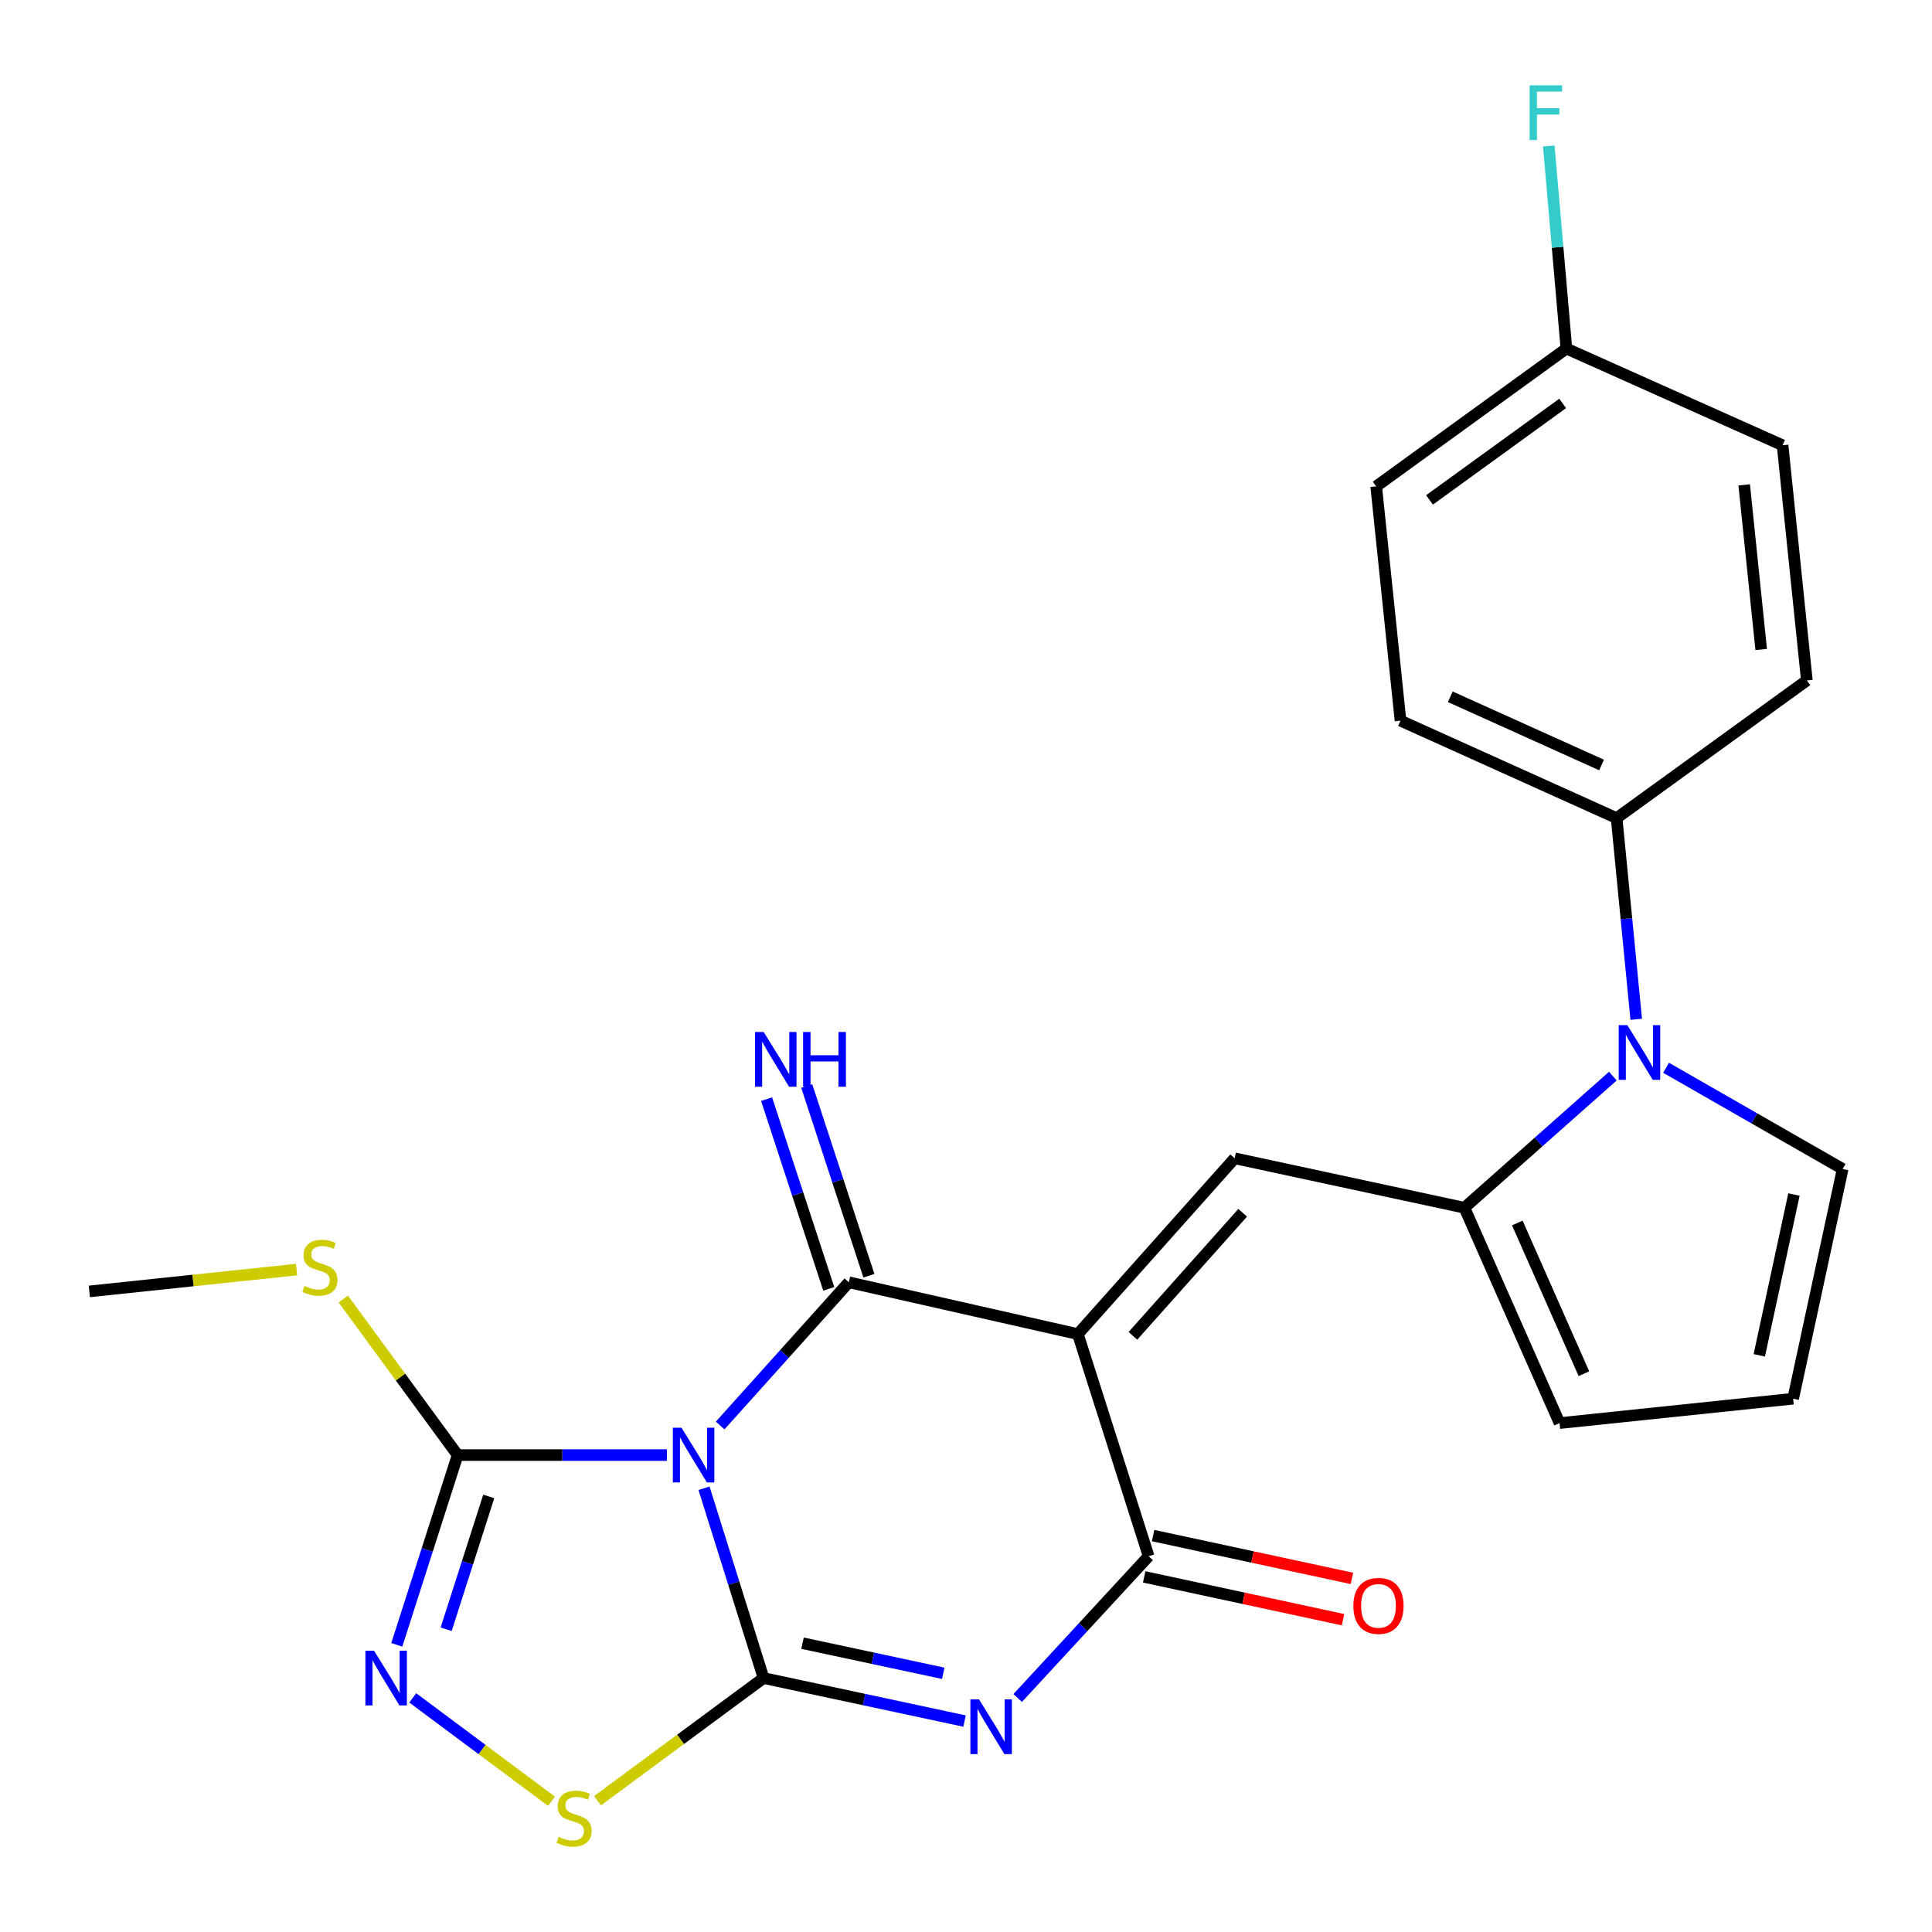 <?xml version='1.0' encoding='iso-8859-1'?>
<svg version='1.1' baseProfile='full'
              xmlns='http://www.w3.org/2000/svg'
                      xmlns:rdkit='http://www.rdkit.org/xml'
                      xmlns:xlink='http://www.w3.org/1999/xlink'
                  xml:space='preserve'
width='1000px' height='1000px' viewBox='0 0 1000 1000'>
<!-- END OF HEADER -->
<rect style='opacity:1.0;fill:#FFFFFF;stroke:none' width='1000' height='1000' x='0' y='0'> </rect>
<path class='bond-0' d='M 364.397,770.325 L 379.806,819.439' style='fill:none;fill-rule:evenodd;stroke:#0000FF;stroke-width:6px;stroke-linecap:butt;stroke-linejoin:miter;stroke-opacity:1' />
<path class='bond-0' d='M 379.806,819.439 L 395.214,868.554' style='fill:none;fill-rule:evenodd;stroke:#000000;stroke-width:6px;stroke-linecap:butt;stroke-linejoin:miter;stroke-opacity:1' />
<path class='bond-2' d='M 372.752,737.841 L 406.053,700.774' style='fill:none;fill-rule:evenodd;stroke:#0000FF;stroke-width:6px;stroke-linecap:butt;stroke-linejoin:miter;stroke-opacity:1' />
<path class='bond-2' d='M 406.053,700.774 L 439.354,663.708' style='fill:none;fill-rule:evenodd;stroke:#000000;stroke-width:6px;stroke-linecap:butt;stroke-linejoin:miter;stroke-opacity:1' />
<path class='bond-5' d='M 345.213,753.141 L 291.044,753.141' style='fill:none;fill-rule:evenodd;stroke:#0000FF;stroke-width:6px;stroke-linecap:butt;stroke-linejoin:miter;stroke-opacity:1' />
<path class='bond-5' d='M 291.044,753.141 L 236.876,753.141' style='fill:none;fill-rule:evenodd;stroke:#000000;stroke-width:6px;stroke-linecap:butt;stroke-linejoin:miter;stroke-opacity:1' />
<path class='bond-3' d='M 395.214,868.554 L 447.236,879.685' style='fill:none;fill-rule:evenodd;stroke:#000000;stroke-width:6px;stroke-linecap:butt;stroke-linejoin:miter;stroke-opacity:1' />
<path class='bond-3' d='M 447.236,879.685 L 499.257,890.815' style='fill:none;fill-rule:evenodd;stroke:#0000FF;stroke-width:6px;stroke-linecap:butt;stroke-linejoin:miter;stroke-opacity:1' />
<path class='bond-3' d='M 415.395,850.514 L 451.81,858.306' style='fill:none;fill-rule:evenodd;stroke:#000000;stroke-width:6px;stroke-linecap:butt;stroke-linejoin:miter;stroke-opacity:1' />
<path class='bond-3' d='M 451.81,858.306 L 488.225,866.097' style='fill:none;fill-rule:evenodd;stroke:#0000FF;stroke-width:6px;stroke-linecap:butt;stroke-linejoin:miter;stroke-opacity:1' />
<path class='bond-9' d='M 395.214,868.554 L 352.238,900.306' style='fill:none;fill-rule:evenodd;stroke:#000000;stroke-width:6px;stroke-linecap:butt;stroke-linejoin:miter;stroke-opacity:1' />
<path class='bond-9' d='M 352.238,900.306 L 309.262,932.058' style='fill:none;fill-rule:evenodd;stroke:#CCCC00;stroke-width:6px;stroke-linecap:butt;stroke-linejoin:miter;stroke-opacity:1' />
<path class='bond-1' d='M 557.901,690.527 L 439.354,663.708' style='fill:none;fill-rule:evenodd;stroke:#000000;stroke-width:6px;stroke-linecap:butt;stroke-linejoin:miter;stroke-opacity:1' />
<path class='bond-4' d='M 557.901,690.527 L 594.534,805.503' style='fill:none;fill-rule:evenodd;stroke:#000000;stroke-width:6px;stroke-linecap:butt;stroke-linejoin:miter;stroke-opacity:1' />
<path class='bond-6' d='M 557.901,690.527 L 639.062,599.527' style='fill:none;fill-rule:evenodd;stroke:#000000;stroke-width:6px;stroke-linecap:butt;stroke-linejoin:miter;stroke-opacity:1' />
<path class='bond-6' d='M 586.392,691.429 L 643.205,627.729' style='fill:none;fill-rule:evenodd;stroke:#000000;stroke-width:6px;stroke-linecap:butt;stroke-linejoin:miter;stroke-opacity:1' />
<path class='bond-11' d='M 449.742,660.304 L 433.654,611.207' style='fill:none;fill-rule:evenodd;stroke:#000000;stroke-width:6px;stroke-linecap:butt;stroke-linejoin:miter;stroke-opacity:1' />
<path class='bond-11' d='M 433.654,611.207 L 417.565,562.11' style='fill:none;fill-rule:evenodd;stroke:#0000FF;stroke-width:6px;stroke-linecap:butt;stroke-linejoin:miter;stroke-opacity:1' />
<path class='bond-11' d='M 428.966,667.112 L 412.877,618.015' style='fill:none;fill-rule:evenodd;stroke:#000000;stroke-width:6px;stroke-linecap:butt;stroke-linejoin:miter;stroke-opacity:1' />
<path class='bond-11' d='M 412.877,618.015 L 396.789,568.918' style='fill:none;fill-rule:evenodd;stroke:#0000FF;stroke-width:6px;stroke-linecap:butt;stroke-linejoin:miter;stroke-opacity:1' />
<path class='bond-26' d='M 526.752,878.88 L 560.643,842.191' style='fill:none;fill-rule:evenodd;stroke:#0000FF;stroke-width:6px;stroke-linecap:butt;stroke-linejoin:miter;stroke-opacity:1' />
<path class='bond-26' d='M 560.643,842.191 L 594.534,805.503' style='fill:none;fill-rule:evenodd;stroke:#000000;stroke-width:6px;stroke-linecap:butt;stroke-linejoin:miter;stroke-opacity:1' />
<path class='bond-15' d='M 592.233,816.19 L 643.692,827.271' style='fill:none;fill-rule:evenodd;stroke:#000000;stroke-width:6px;stroke-linecap:butt;stroke-linejoin:miter;stroke-opacity:1' />
<path class='bond-15' d='M 643.692,827.271 L 695.151,838.352' style='fill:none;fill-rule:evenodd;stroke:#FF0000;stroke-width:6px;stroke-linecap:butt;stroke-linejoin:miter;stroke-opacity:1' />
<path class='bond-15' d='M 596.835,794.816 L 648.295,805.897' style='fill:none;fill-rule:evenodd;stroke:#000000;stroke-width:6px;stroke-linecap:butt;stroke-linejoin:miter;stroke-opacity:1' />
<path class='bond-15' d='M 648.295,805.897 L 699.754,816.978' style='fill:none;fill-rule:evenodd;stroke:#FF0000;stroke-width:6px;stroke-linecap:butt;stroke-linejoin:miter;stroke-opacity:1' />
<path class='bond-8' d='M 236.876,753.141 L 221.127,802.252' style='fill:none;fill-rule:evenodd;stroke:#000000;stroke-width:6px;stroke-linecap:butt;stroke-linejoin:miter;stroke-opacity:1' />
<path class='bond-8' d='M 221.127,802.252 L 205.379,851.364' style='fill:none;fill-rule:evenodd;stroke:#0000FF;stroke-width:6px;stroke-linecap:butt;stroke-linejoin:miter;stroke-opacity:1' />
<path class='bond-8' d='M 252.97,774.55 L 241.946,808.928' style='fill:none;fill-rule:evenodd;stroke:#000000;stroke-width:6px;stroke-linecap:butt;stroke-linejoin:miter;stroke-opacity:1' />
<path class='bond-8' d='M 241.946,808.928 L 230.922,843.307' style='fill:none;fill-rule:evenodd;stroke:#0000FF;stroke-width:6px;stroke-linecap:butt;stroke-linejoin:miter;stroke-opacity:1' />
<path class='bond-17' d='M 236.876,753.141 L 207.28,712.754' style='fill:none;fill-rule:evenodd;stroke:#000000;stroke-width:6px;stroke-linecap:butt;stroke-linejoin:miter;stroke-opacity:1' />
<path class='bond-17' d='M 207.28,712.754 L 177.685,672.367' style='fill:none;fill-rule:evenodd;stroke:#CCCC00;stroke-width:6px;stroke-linecap:butt;stroke-linejoin:miter;stroke-opacity:1' />
<path class='bond-7' d='M 639.062,599.527 L 757.974,625.131' style='fill:none;fill-rule:evenodd;stroke:#000000;stroke-width:6px;stroke-linecap:butt;stroke-linejoin:miter;stroke-opacity:1' />
<path class='bond-10' d='M 757.974,625.131 L 796.396,591.062' style='fill:none;fill-rule:evenodd;stroke:#000000;stroke-width:6px;stroke-linecap:butt;stroke-linejoin:miter;stroke-opacity:1' />
<path class='bond-10' d='M 796.396,591.062 L 834.818,556.992' style='fill:none;fill-rule:evenodd;stroke:#0000FF;stroke-width:6px;stroke-linecap:butt;stroke-linejoin:miter;stroke-opacity:1' />
<path class='bond-14' d='M 757.974,625.131 L 807.227,736.597' style='fill:none;fill-rule:evenodd;stroke:#000000;stroke-width:6px;stroke-linecap:butt;stroke-linejoin:miter;stroke-opacity:1' />
<path class='bond-14' d='M 785.36,633.015 L 819.837,711.041' style='fill:none;fill-rule:evenodd;stroke:#000000;stroke-width:6px;stroke-linecap:butt;stroke-linejoin:miter;stroke-opacity:1' />
<path class='bond-25' d='M 213.639,878.815 L 249.544,905.565' style='fill:none;fill-rule:evenodd;stroke:#0000FF;stroke-width:6px;stroke-linecap:butt;stroke-linejoin:miter;stroke-opacity:1' />
<path class='bond-25' d='M 249.544,905.565 L 285.45,932.315' style='fill:none;fill-rule:evenodd;stroke:#CCCC00;stroke-width:6px;stroke-linecap:butt;stroke-linejoin:miter;stroke-opacity:1' />
<path class='bond-12' d='M 846.907,527.576 L 841.831,475.516' style='fill:none;fill-rule:evenodd;stroke:#0000FF;stroke-width:6px;stroke-linecap:butt;stroke-linejoin:miter;stroke-opacity:1' />
<path class='bond-12' d='M 841.831,475.516 L 836.755,423.455' style='fill:none;fill-rule:evenodd;stroke:#000000;stroke-width:6px;stroke-linecap:butt;stroke-linejoin:miter;stroke-opacity:1' />
<path class='bond-13' d='M 862.356,552.675 L 908.058,578.864' style='fill:none;fill-rule:evenodd;stroke:#0000FF;stroke-width:6px;stroke-linecap:butt;stroke-linejoin:miter;stroke-opacity:1' />
<path class='bond-13' d='M 908.058,578.864 L 953.76,605.054' style='fill:none;fill-rule:evenodd;stroke:#000000;stroke-width:6px;stroke-linecap:butt;stroke-linejoin:miter;stroke-opacity:1' />
<path class='bond-18' d='M 836.755,423.455 L 724.9,373.012' style='fill:none;fill-rule:evenodd;stroke:#000000;stroke-width:6px;stroke-linecap:butt;stroke-linejoin:miter;stroke-opacity:1' />
<path class='bond-18' d='M 828.965,395.958 L 750.666,360.648' style='fill:none;fill-rule:evenodd;stroke:#000000;stroke-width:6px;stroke-linecap:butt;stroke-linejoin:miter;stroke-opacity:1' />
<path class='bond-19' d='M 836.755,423.455 L 935.224,352.193' style='fill:none;fill-rule:evenodd;stroke:#000000;stroke-width:6px;stroke-linecap:butt;stroke-linejoin:miter;stroke-opacity:1' />
<path class='bond-27' d='M 953.76,605.054 L 928.131,723.965' style='fill:none;fill-rule:evenodd;stroke:#000000;stroke-width:6px;stroke-linecap:butt;stroke-linejoin:miter;stroke-opacity:1' />
<path class='bond-27' d='M 928.543,618.284 L 910.603,701.522' style='fill:none;fill-rule:evenodd;stroke:#000000;stroke-width:6px;stroke-linecap:butt;stroke-linejoin:miter;stroke-opacity:1' />
<path class='bond-16' d='M 807.227,736.597 L 928.131,723.965' style='fill:none;fill-rule:evenodd;stroke:#000000;stroke-width:6px;stroke-linecap:butt;stroke-linejoin:miter;stroke-opacity:1' />
<path class='bond-24' d='M 153.509,657.134 L 99.875,662.783' style='fill:none;fill-rule:evenodd;stroke:#CCCC00;stroke-width:6px;stroke-linecap:butt;stroke-linejoin:miter;stroke-opacity:1' />
<path class='bond-24' d='M 99.875,662.783 L 46.24,668.433' style='fill:none;fill-rule:evenodd;stroke:#000000;stroke-width:6px;stroke-linecap:butt;stroke-linejoin:miter;stroke-opacity:1' />
<path class='bond-22' d='M 724.9,373.012 L 712.316,251.756' style='fill:none;fill-rule:evenodd;stroke:#000000;stroke-width:6px;stroke-linecap:butt;stroke-linejoin:miter;stroke-opacity:1' />
<path class='bond-21' d='M 935.224,352.193 L 922.653,230.463' style='fill:none;fill-rule:evenodd;stroke:#000000;stroke-width:6px;stroke-linecap:butt;stroke-linejoin:miter;stroke-opacity:1' />
<path class='bond-21' d='M 911.591,336.179 L 902.791,250.969' style='fill:none;fill-rule:evenodd;stroke:#000000;stroke-width:6px;stroke-linecap:butt;stroke-linejoin:miter;stroke-opacity:1' />
<path class='bond-20' d='M 810.774,180.409 L 922.653,230.463' style='fill:none;fill-rule:evenodd;stroke:#000000;stroke-width:6px;stroke-linecap:butt;stroke-linejoin:miter;stroke-opacity:1' />
<path class='bond-23' d='M 810.774,180.409 L 806.204,127.979' style='fill:none;fill-rule:evenodd;stroke:#000000;stroke-width:6px;stroke-linecap:butt;stroke-linejoin:miter;stroke-opacity:1' />
<path class='bond-23' d='M 806.204,127.979 L 801.635,75.55' style='fill:none;fill-rule:evenodd;stroke:#33CCCC;stroke-width:6px;stroke-linecap:butt;stroke-linejoin:miter;stroke-opacity:1' />
<path class='bond-28' d='M 810.774,180.409 L 712.316,251.756' style='fill:none;fill-rule:evenodd;stroke:#000000;stroke-width:6px;stroke-linecap:butt;stroke-linejoin:miter;stroke-opacity:1' />
<path class='bond-28' d='M 808.834,208.814 L 739.914,258.757' style='fill:none;fill-rule:evenodd;stroke:#000000;stroke-width:6px;stroke-linecap:butt;stroke-linejoin:miter;stroke-opacity:1' />
<path  class='atom-0' d='M 352.746 738.981
L 362.026 753.981
Q 362.946 755.461, 364.426 758.141
Q 365.906 760.821, 365.986 760.981
L 365.986 738.981
L 369.746 738.981
L 369.746 767.301
L 365.866 767.301
L 355.906 750.901
Q 354.746 748.981, 353.506 746.781
Q 352.306 744.581, 351.946 743.901
L 351.946 767.301
L 348.266 767.301
L 348.266 738.981
L 352.746 738.981
' fill='#0000FF'/>
<path  class='atom-4' d='M 506.749 879.598
L 516.029 894.598
Q 516.949 896.078, 518.429 898.758
Q 519.909 901.438, 519.989 901.598
L 519.989 879.598
L 523.749 879.598
L 523.749 907.918
L 519.869 907.918
L 509.909 891.518
Q 508.749 889.598, 507.509 887.398
Q 506.309 885.198, 505.949 884.518
L 505.949 907.918
L 502.269 907.918
L 502.269 879.598
L 506.749 879.598
' fill='#0000FF'/>
<path  class='atom-9' d='M 193.606 854.394
L 202.886 869.394
Q 203.806 870.874, 205.286 873.554
Q 206.766 876.234, 206.846 876.394
L 206.846 854.394
L 210.606 854.394
L 210.606 882.714
L 206.726 882.714
L 196.766 866.314
Q 195.606 864.394, 194.366 862.194
Q 193.166 859.994, 192.806 859.314
L 192.806 882.714
L 189.126 882.714
L 189.126 854.394
L 193.606 854.394
' fill='#0000FF'/>
<path  class='atom-10' d='M 289.133 950.739
Q 289.453 950.859, 290.773 951.419
Q 292.093 951.979, 293.533 952.339
Q 295.013 952.659, 296.453 952.659
Q 299.133 952.659, 300.693 951.379
Q 302.253 950.059, 302.253 947.779
Q 302.253 946.219, 301.453 945.259
Q 300.693 944.299, 299.493 943.779
Q 298.293 943.259, 296.293 942.659
Q 293.773 941.899, 292.253 941.179
Q 290.773 940.459, 289.693 938.939
Q 288.653 937.419, 288.653 934.859
Q 288.653 931.299, 291.053 929.099
Q 293.493 926.899, 298.293 926.899
Q 301.573 926.899, 305.293 928.459
L 304.373 931.539
Q 300.973 930.139, 298.413 930.139
Q 295.653 930.139, 294.133 931.299
Q 292.613 932.419, 292.653 934.379
Q 292.653 935.899, 293.413 936.819
Q 294.213 937.739, 295.333 938.259
Q 296.493 938.779, 298.413 939.379
Q 300.973 940.179, 302.493 940.979
Q 304.013 941.779, 305.093 943.419
Q 306.213 945.019, 306.213 947.779
Q 306.213 951.699, 303.573 953.819
Q 300.973 955.899, 296.613 955.899
Q 294.093 955.899, 292.173 955.339
Q 290.293 954.819, 288.053 953.899
L 289.133 950.739
' fill='#CCCC00'/>
<path  class='atom-11' d='M 842.325 530.624
L 851.605 545.624
Q 852.525 547.104, 854.005 549.784
Q 855.485 552.464, 855.565 552.624
L 855.565 530.624
L 859.325 530.624
L 859.325 558.944
L 855.445 558.944
L 845.485 542.544
Q 844.325 540.624, 843.085 538.424
Q 841.885 536.224, 841.525 535.544
L 841.525 558.944
L 837.845 558.944
L 837.845 530.624
L 842.325 530.624
' fill='#0000FF'/>
<path  class='atom-12' d='M 395.283 534.158
L 404.563 549.158
Q 405.483 550.638, 406.963 553.318
Q 408.443 555.998, 408.523 556.158
L 408.523 534.158
L 412.283 534.158
L 412.283 562.478
L 408.403 562.478
L 398.443 546.078
Q 397.283 544.158, 396.043 541.958
Q 394.843 539.758, 394.483 539.078
L 394.483 562.478
L 390.803 562.478
L 390.803 534.158
L 395.283 534.158
' fill='#0000FF'/>
<path  class='atom-12' d='M 415.683 534.158
L 419.523 534.158
L 419.523 546.198
L 434.003 546.198
L 434.003 534.158
L 437.843 534.158
L 437.843 562.478
L 434.003 562.478
L 434.003 549.398
L 419.523 549.398
L 419.523 562.478
L 415.683 562.478
L 415.683 534.158
' fill='#0000FF'/>
<path  class='atom-16' d='M 700.495 831.2
Q 700.495 824.4, 703.855 820.6
Q 707.215 816.8, 713.495 816.8
Q 719.775 816.8, 723.135 820.6
Q 726.495 824.4, 726.495 831.2
Q 726.495 838.08, 723.095 842
Q 719.695 845.88, 713.495 845.88
Q 707.255 845.88, 703.855 842
Q 700.495 838.12, 700.495 831.2
M 713.495 842.68
Q 717.815 842.68, 720.135 839.8
Q 722.495 836.88, 722.495 831.2
Q 722.495 825.64, 720.135 822.84
Q 717.815 820, 713.495 820
Q 709.175 820, 706.815 822.8
Q 704.495 825.6, 704.495 831.2
Q 704.495 836.92, 706.815 839.8
Q 709.175 842.68, 713.495 842.68
' fill='#FF0000'/>
<path  class='atom-18' d='M 157.589 665.581
Q 157.909 665.701, 159.229 666.261
Q 160.549 666.821, 161.989 667.181
Q 163.469 667.501, 164.909 667.501
Q 167.589 667.501, 169.149 666.221
Q 170.709 664.901, 170.709 662.621
Q 170.709 661.061, 169.909 660.101
Q 169.149 659.141, 167.949 658.621
Q 166.749 658.101, 164.749 657.501
Q 162.229 656.741, 160.709 656.021
Q 159.229 655.301, 158.149 653.781
Q 157.109 652.261, 157.109 649.701
Q 157.109 646.141, 159.509 643.941
Q 161.949 641.741, 166.749 641.741
Q 170.029 641.741, 173.749 643.301
L 172.829 646.381
Q 169.429 644.981, 166.869 644.981
Q 164.109 644.981, 162.589 646.141
Q 161.069 647.261, 161.109 649.221
Q 161.109 650.741, 161.869 651.661
Q 162.669 652.581, 163.789 653.101
Q 164.949 653.621, 166.869 654.221
Q 169.429 655.021, 170.949 655.821
Q 172.469 656.621, 173.549 658.261
Q 174.669 659.861, 174.669 662.621
Q 174.669 666.541, 172.029 668.661
Q 169.429 670.741, 165.069 670.741
Q 162.549 670.741, 160.629 670.181
Q 158.749 669.661, 156.509 668.741
L 157.589 665.581
' fill='#CCCC00'/>
<path  class='atom-24' d='M 791.714 44.167
L 808.554 44.167
L 808.554 47.407
L 795.514 47.407
L 795.514 56.007
L 807.114 56.007
L 807.114 59.287
L 795.514 59.287
L 795.514 72.487
L 791.714 72.487
L 791.714 44.167
' fill='#33CCCC'/>
</svg>
